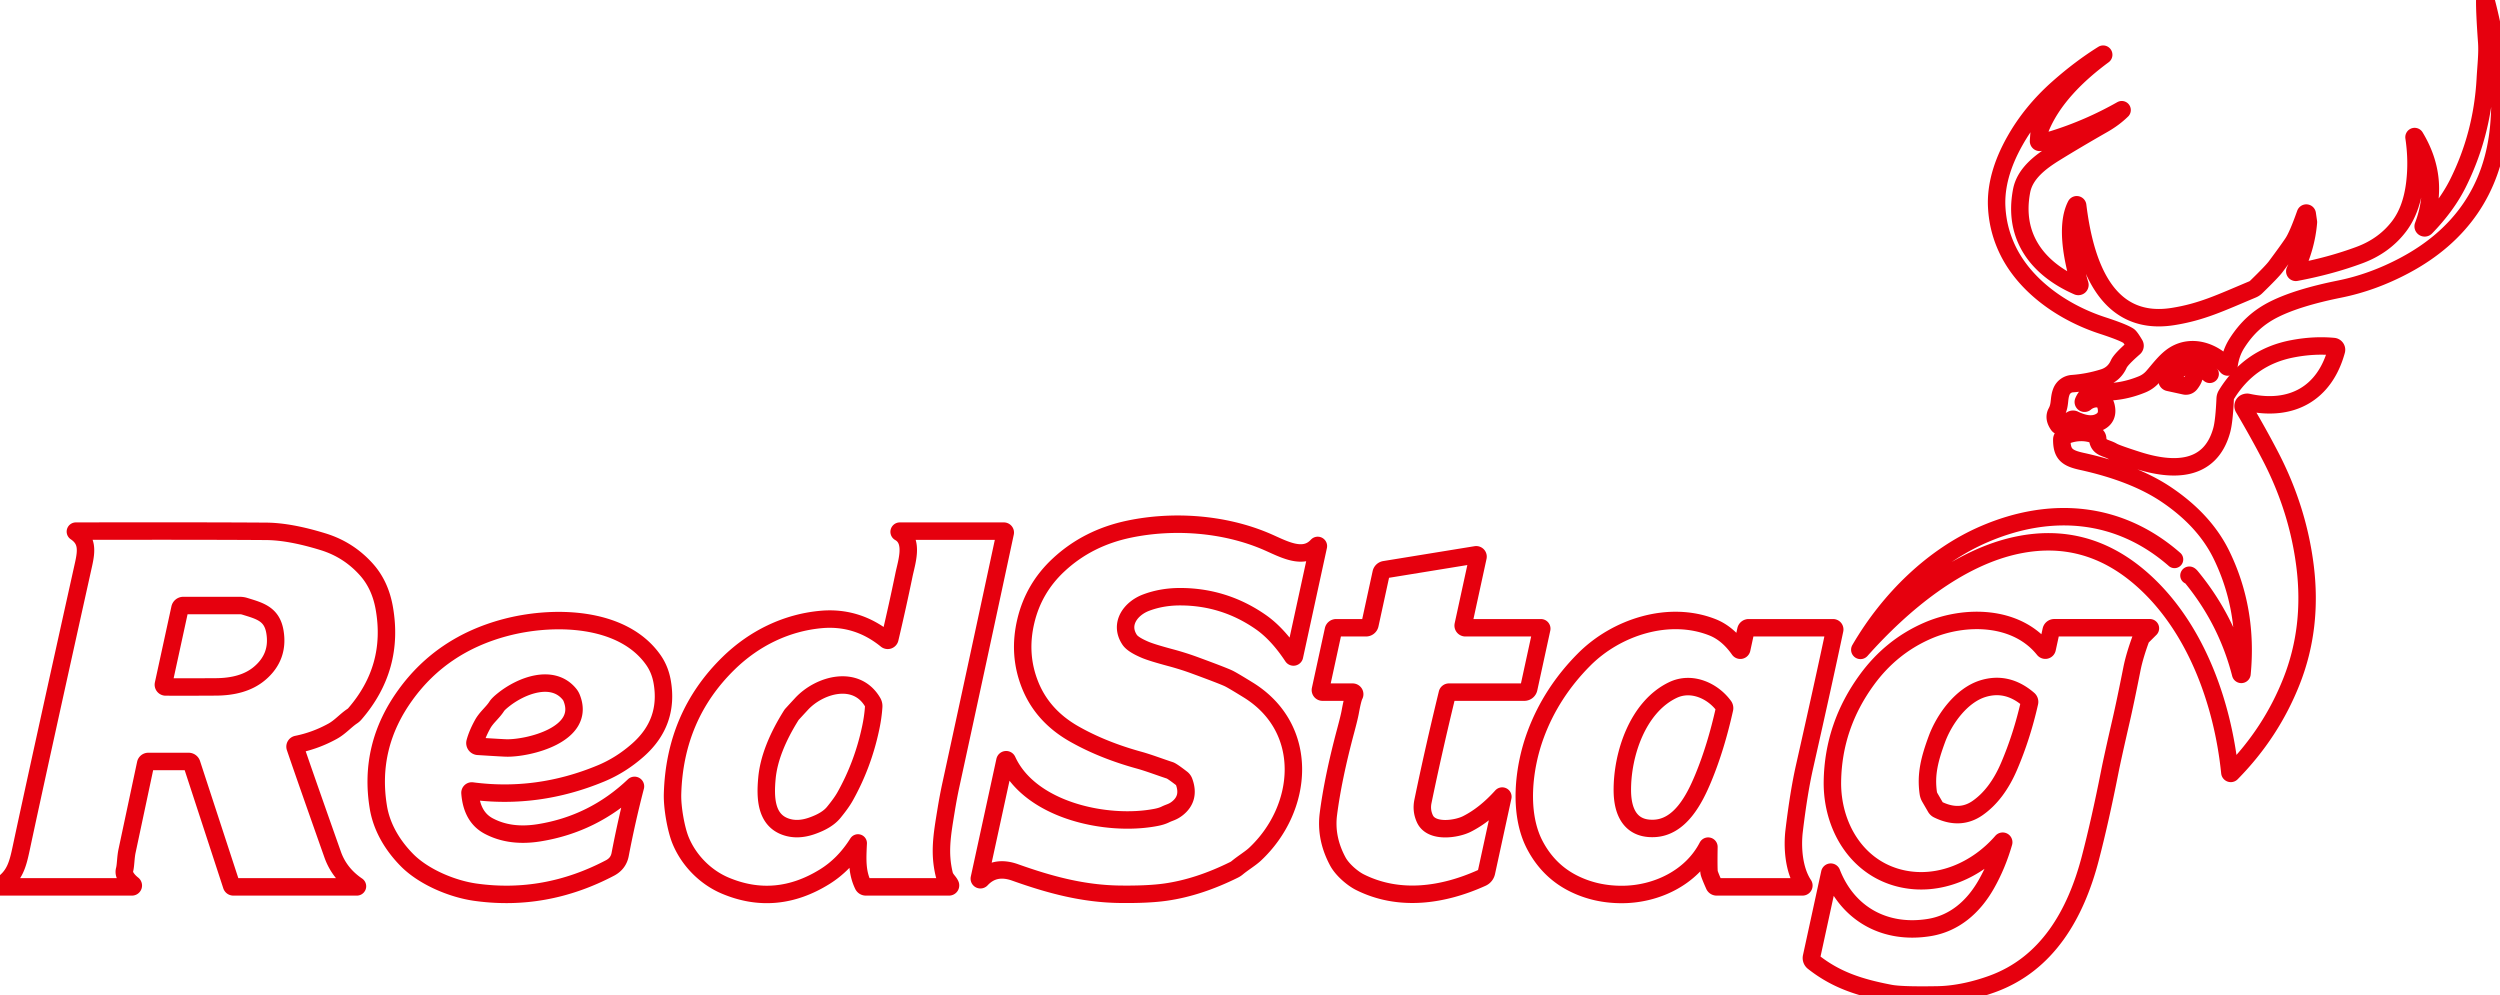 <svg baseProfile="tiny" height="100%" version="1.2" viewBox="1.882 4.31 721.286 287.088" width="100%" xmlns="http://www.w3.org/2000/svg" xmlns:ev="http://www.w3.org/2001/xml-events" xmlns:xlink="http://www.w3.org/1999/xlink"><defs></defs><path auto-skeleton="false" d="M 718.77,4.49 Q 718.74,8.15 719.34,16.47 C 719.57,19.81 719.14,23.16 718.92,27.2 Q 718.02,43.23 711.01,57.25 Q 707.77,63.71 701.76,69.92 A 0.44,0.44 0.0 0,1 701.03,69.46 Q 706.09,56.05 698.68,43.79 A 0.18,0.17 -65.0 0,0 698.36,43.91 Q 699.38,50.71 698.59,57.2 Q 697.66,64.84 694.08,69.57 Q 689.78,75.24 682.62,77.9 Q 674.22,81.02 664.31,82.88 A 0.29,0.29 0.0 0,1 663.99,82.47 Q 667.32,75.46 667.89,68.47 A 0.36,0.36 0.0 0,0 667.89,68.35 L 667.55,66.01 A 0.27,0.27 0.0 0,0 667.03,65.96 Q 664.81,72.26 663.38,74.41 Q 662.01,76.47 658.47,81.23 Q 657.4,82.67 652.82,87.12 A 3.49,3.48 -78.1 0,1 651.75,87.82 C 642.52,91.69 637.07,94.33 628.77,95.64 C 608.69,98.8 603.18,78.7 601.32,63.61 A 0.27,0.27 0.0 0,0 600.82,63.52 C 597.75,69.46 599.94,79.73 601.95,86.36 A 0.46,0.46 0.0 0,1 601.32,86.92 C 589.8,81.88 582.6,72.63 585.15,59.35 C 586.1,54.4 590.53,51.04 594.71,48.45 Q 600.8,44.68 608.66,40.19 Q 611.76,38.43 614.12,36.12 A 0.1,0.1 0.0 0,0 614.0,35.97 Q 604.47,41.37 594.19,44.56 C 592.88,44.97 591.66,44.87 590.52,45.36 A 0.35,0.35 0.0 0,1 590.03,45.01 Q 590.19,42.31 590.36,41.87 C 593.79,32.94 601.41,25.68 608.76,20.25 A 0.17,0.17 0.0 0,0 608.8,20.01 L 608.79,20.0 A 0.14,0.14 0.0 0,0 608.6,19.96 Q 602.05,24.05 595.7,29.68 Q 587.92,36.56 583.16,45.05 Q 577.52,55.11 577.96,64.01 Q 578.29,70.76 581.31,76.81 C 586.5,87.2 597.41,94.62 608.51,98.23 Q 614.34,100.13 616.02,101.22 Q 616.5,101.53 617.77,103.67 A 0.77,0.77 0.0 0,1 617.61,104.64 Q 613.79,107.97 613.18,109.34 Q 611.84,112.31 608.8,113.27 Q 604.35,114.67 599.74,115.0 A 3.64,3.63 -81.3 0,0 596.64,117.28 C 595.8,119.41 596.38,121.09 595.2,123.26 Q 594.29,124.92 595.73,126.95 A 0.63,0.63 0.0 0,0 596.55,127.13 L 599.59,125.37 A 0.8,0.8 0.0 0,1 600.34,125.35 Q 604.6,127.43 607.44,126.14 Q 610.34,124.83 609.49,121.45 C 608.75,118.51 605.26,119.05 603.53,120.56 A 0.36,0.35 81.0 0,1 602.97,120.15 Q 604.25,117.13 607.46,117.33 Q 613.74,117.74 619.92,115.2 A 8.28,8.25 -80.1 0,0 622.95,113.06 C 624.74,111.05 626.75,108.21 629.22,106.69 C 634.35,103.53 640.66,105.74 644.39,110.09 A 0.33,0.33 0.0 0,0 644.97,109.91 Q 645.43,106.21 647.29,103.31 C 650.14,98.86 653.52,95.77 658.14,93.48 Q 664.89,90.14 676.82,87.73 Q 686.43,85.8 695.62,80.91 C 711.66,72.39 721.11,59.06 722.81,40.9 Q 724.37,24.26 719.14,4.44 A 0.19,0.19 0.0 0,0 718.77,4.49" fill="none" id="element-0" rgb="false" skeleton="false" stroke="#e6000e" stroke-linecap="round" stroke-opacity="1" stroke-width="5.033" visible="true"></path><path auto-skeleton="false" d="M 522.26,259.58 C 519.36,255.22 518.96,248.69 519.52,244.0 Q 520.85,232.91 522.51,225.56 Q 528.08,200.9 531.22,186.02 A 0.49,0.48 -83.7 0,0 530.75,185.43 L 506.38,185.43 A 0.8,0.8 0.0 0,0 505.6,186.06 L 504.4,191.59 A 0.42,0.42 0.0 0,1 503.65,191.74 Q 500.34,187.02 495.92,185.28 C 483.34,180.33 468.19,185.26 458.89,194.63 Q 449.43,204.15 444.96,216.19 C 441.37,225.85 439.91,239.05 444.74,248.18 Q 448.68,255.64 455.92,259.24 Q 462.35,262.44 470.05,262.38 C 479.85,262.3 489.9,257.5 494.52,248.54 A 0.22,0.22 0.0 0,1 494.93,248.65 Q 494.84,254.7 494.98,255.98 Q 495.05,256.56 496.46,259.74 A 0.76,0.75 78.0 0,0 497.15,260.19 L 521.93,260.19 A 0.39,0.39 0.0 0,0 522.26,259.58" fill="none" id="element-10" rgb="false" skeleton="false" stroke="#e6000e" stroke-linecap="round" stroke-opacity="1" stroke-width="5.033" visible="true"></path><path auto-skeleton="false" d="M 529.8,256.16 L 524.53,280.39 A 1.47,1.46 -64.6 0,0 525.05,281.86 C 531.73,287.13 538.6,289.27 547.24,290.92 Q 550.53,291.55 561.05,291.35 C 566.44,291.24 571.92,289.91 576.53,288.25 C 592.53,282.51 600.75,268.1 604.96,251.96 Q 607.76,241.22 610.56,227.1 Q 611.37,222.98 613.85,212.19 Q 615.08,206.86 616.99,197.22 C 617.54,194.47 618.54,191.32 619.53,188.64 A 1.73,1.62 -14.8 0,1 619.9,188.05 L 622.26,185.7 A 0.17,0.16 22.2 0,0 622.14,185.42 L 594.57,185.42 A 0.92,0.91 -83.7 0,0 593.68,186.14 L 592.52,191.47 A 0.55,0.54 31.8 0,1 591.56,191.69 C 583.62,181.78 568.75,181.6 557.97,186.3 Q 547.53,190.86 540.58,200.33 Q 530.8,213.67 530.56,229.77 C 530.37,242.66 537.63,254.93 550.58,257.82 C 561.36,260.22 572.31,255.35 579.45,247.12 A 0.3,0.3 0.0 0,1 579.97,247.4 Q 578.09,253.94 574.91,259.51 C 571.19,266.04 565.71,270.74 558.51,271.91 C 545.82,273.98 535.0,268.08 530.34,256.11 A 0.29,0.28 -49.9 0,0 529.8,256.16" fill="none" id="element-11" rgb="false" skeleton="false" stroke="#e6000e" stroke-linecap="round" stroke-opacity="1" stroke-width="5.033" visible="true"></path><path auto-skeleton="false" d="M 49.67,202.51 Q 57.32,202.54 64.2,202.49 C 68.99,202.46 73.44,201.43 76.8,198.58 Q 82.42,193.82 81.2,186.59 C 80.33,181.43 76.85,180.57 72.47,179.22 A 4.99,4.97 53.2 0,0 71.04,179.01 L 54.77,179.01 A 0.99,0.99 0.0 0,0 53.8,179.79 L 49.03,201.71 A 0.66,0.66 0.0 0,0 49.67,202.51" fill="none" id="element-12" rgb="false" skeleton="false" stroke="#e6000e" stroke-linecap="round" stroke-opacity="1" stroke-width="5.033" visible="true"></path><path auto-skeleton="false" d="M 253.66,206.91 C 248.95,198.87 238.39,201.74 233.13,207.41 Q 230.32,210.45 230.26,210.54 Q 223.93,220.59 223.16,228.79 C 222.63,234.43 222.82,240.75 228.46,242.8 Q 231.88,244.04 235.99,242.63 Q 240.48,241.1 242.44,238.68 Q 244.64,235.99 245.67,234.16 Q 250.8,225.05 253.05,214.52 Q 253.77,211.21 253.96,208.16 A 2.21,2.21 0.0 0,0 253.66,206.91" fill="none" id="element-13" rgb="false" skeleton="false" stroke="#e6000e" stroke-linecap="round" stroke-opacity="1" stroke-width="5.033" visible="true"></path><path auto-skeleton="false" d="M 139.79,219.64 Q 146.59,220.07 147.9,220.11 C 154.14,220.29 171.14,216.3 166.8,205.64 A 4.15,4.13 -75.8 0,0 166.19,204.61 C 161.34,198.63 152.31,202.06 147.1,206.24 Q 145.65,207.39 145.19,208.11 C 144.01,209.96 142.2,211.27 141.08,213.34 Q 139.57,216.1 138.94,218.44 A 0.95,0.95 0.0 0,0 139.79,219.64" fill="none" id="element-14" rgb="false" skeleton="false" stroke="#e6000e" stroke-linecap="round" stroke-opacity="1" stroke-width="5.033" visible="true"></path><path auto-skeleton="false" d="M 499.26,208.01 C 496.03,203.59 489.92,200.83 484.55,203.39 C 474.34,208.25 469.86,222.01 469.95,232.46 C 470.0,238.71 472.39,243.62 479.14,243.32 C 486.61,242.99 490.73,234.98 493.3,228.78 Q 496.96,219.95 499.43,208.83 A 1.02,1.01 -57.0 0,0 499.26,208.01" fill="none" id="element-15" rgb="false" skeleton="false" stroke="#e6000e" stroke-linecap="round" stroke-opacity="1" stroke-width="5.033" visible="true"></path><path auto-skeleton="false" d="M 560.99,237.89 Q 567.31,240.99 572.4,237.47 Q 578.06,233.55 581.56,225.33 Q 585.24,216.71 587.43,207.01 A 0.92,0.91 -63.5 0,0 587.13,206.1 Q 581.05,200.86 574.04,202.98 C 567.82,204.87 562.82,211.76 560.67,217.65 C 558.63,223.22 557.44,227.66 558.22,233.11 A 3.63,3.54 -64.8 0,0 558.66,234.38 L 560.34,237.28 A 1.49,1.46 87.7 0,0 560.99,237.89" fill="none" id="element-16" rgb="false" skeleton="false" stroke="#e6000e" stroke-linecap="round" stroke-opacity="1" stroke-width="5.033" visible="true"></path><path auto-skeleton="false" d="M 629.26,165.71 C 613.31,151.77 593.67,150.15 574.47,158.38 C 559.68,164.71 546.93,177.18 538.5,191.66 A 0.19,0.19 0.0 0,0 538.81,191.88 C 550.74,178.48 566.87,165.06 584.18,161.54 Q 603.6,157.6 619.14,170.83 C 635.18,184.49 643.16,206.88 645.23,227.21 A 0.27,0.27 0.0 0,0 645.69,227.37 Q 657.17,215.71 663.03,200.84 Q 669.13,185.38 666.93,167.71 Q 664.88,151.23 656.97,135.99 Q 653.57,129.43 649.2,122.02 A 1.09,1.04 65.4 0,1 649.74,120.46 Q 650.14,120.32 650.48,120.4 C 663.05,123.15 672.59,117.83 675.97,105.47 A 0.94,0.93 10.3 0,0 675.15,104.29 Q 669.53,103.77 663.46,104.91 Q 650.9,107.25 644.2,118.24 A 2.34,2.27 -29.0 0,0 643.88,119.29 Q 643.59,125.86 642.88,128.44 C 639.53,140.62 628.58,140.29 618.66,137.13 Q 612.46,135.15 611.39,134.52 C 609.5,133.41 607.25,133.62 607.09,130.8 A 1.12,1.11 9.0 0,0 606.37,129.82 Q 602.0,128.19 597.39,130.14 A 1.07,1.06 79.1 0,0 596.74,131.11 C 596.73,135.29 598.21,136.48 602.45,137.41 Q 617.66,140.75 626.97,147.04 Q 637.99,154.48 642.84,164.47 Q 650.51,180.25 648.73,198.71 A 0.2,0.2 0.0 0,1 648.34,198.74 Q 644.36,183.2 634.05,170.7 Q 633.53,170.08 633.43,170.35" fill="none" id="element-2" rgb="false" skeleton="false" stroke="#e6000e" stroke-linecap="round" stroke-opacity="1" stroke-width="5.033" visible="true"></path><path auto-skeleton="false" d="M 639.53,112.13 Q 638.14,109.8 635.46,109.05 A 2.04,2.04 0.0 0,0 634.29,109.08 Q 630.08,110.52 627.25,113.7 A 0.58,0.57 26.9 0,0 627.56,114.64 L 632.23,115.66 A 1.59,1.58 -64.6 0,0 633.79,115.1 Q 635.79,112.58 634.39,111.15 A 0.47,0.47 0.0 0,1 634.75,110.36 Q 637.25,110.48 639.35,112.28 A 0.12,0.12 0.0 0,0 639.53,112.13" fill="none" id="element-4" rgb="false" skeleton="false" stroke="#e6000e" stroke-linecap="round" stroke-opacity="1" stroke-width="5.033" visible="true"></path><path auto-skeleton="false" d="M 375.35,193.65 L 382.25,161.91 A 0.19,0.19 0.0 0,0 381.92,161.74 C 377.86,166.18 371.96,162.55 367.03,160.46 C 354.8,155.29 340.31,154.35 327.73,156.96 Q 315.74,159.45 307.33,167.28 Q 300.15,173.95 297.88,183.37 Q 295.53,193.1 299.1,201.98 Q 302.68,210.87 311.75,216.04 Q 319.91,220.69 330.47,223.61 C 333.31,224.39 336.45,225.61 339.43,226.58 Q 340.06,226.79 342.84,228.93 A 2.03,1.97 8.9 0,1 343.48,229.78 Q 345.27,234.56 341.64,237.49 C 340.22,238.63 339.37,238.67 338.12,239.29 Q 337.02,239.84 335.31,240.16 C 321.26,242.85 299.14,238.19 292.5,223.71 A 0.36,0.36 0.0 0,0 291.82,223.78 L 284.43,257.76 A 0.32,0.32 0.0 0,0 284.97,258.04 Q 288.8,253.89 294.76,256.02 C 304.95,259.65 314.53,262.2 325.07,262.32 Q 333.1,262.42 338.18,261.7 Q 347.68,260.35 357.94,255.26 A 4.73,4.58 11.0 0,0 358.83,254.68 C 360.52,253.28 362.64,252.01 363.97,250.77 C 378.11,237.53 380.04,214.46 361.95,203.34 Q 357.22,200.42 356.23,199.98 Q 354.31,199.1 346.47,196.22 Q 343.17,195.01 339.43,194.01 Q 334.3,192.63 332.4,191.84 Q 328.77,190.32 327.82,188.92 C 324.75,184.35 328.09,179.85 332.57,178.17 Q 337.24,176.41 342.74,176.47 Q 355.32,176.59 365.68,183.82 Q 370.52,187.21 374.83,193.74 A 0.29,0.29 0.0 0,0 375.35,193.65" fill="none" id="element-5" rgb="false" skeleton="false" stroke="#e6000e" stroke-linecap="round" stroke-opacity="1" stroke-width="5.033" visible="true"></path><path auto-skeleton="false" d="M 2.07,260.19 L 39.95,260.19 A 0.4,0.39 63.9 0,0 40.19,259.48 Q 38.52,258.16 37.91,256.72 A 2.2,2.19 41.2 0,1 37.81,255.31 C 38.19,253.87 38.11,251.81 38.55,249.77 Q 42.12,233.02 43.9,224.62 A 0.79,0.78 5.9 0,1 44.67,224.0 L 56.3,224.0 A 0.96,0.95 80.6 0,1 57.2,224.65 L 68.7,259.83 A 0.53,0.53 0.0 0,0 69.2,260.19 L 104.85,260.19 A 0.18,0.18 0.0 0,0 104.95,259.87 Q 99.81,256.38 97.86,250.87 Q 89.42,227.0 87.04,219.94 A 0.66,0.66 0.0 0,1 87.54,219.08 Q 92.94,217.99 97.84,215.29 C 100.02,214.09 101.56,212.23 103.51,210.93 A 3.52,3.46 3.2 0,0 104.27,210.26 Q 115.81,196.93 112.74,179.69 Q 111.55,173.0 107.54,168.56 Q 102.42,162.87 95.12,160.62 Q 85.53,157.66 78.71,157.61 Q 61.11,157.48 23.78,157.55 A 0.14,0.14 0.0 0,0 23.7,157.81 C 27.06,160.07 26.9,163.01 26.01,167.03 Q 12.79,226.59 8.01,249.0 C 7.01,253.69 6.16,257.21 1.97,259.84 A 0.19,0.19 0.0 0,0 2.07,260.19" fill="none" id="element-6" rgb="false" skeleton="false" stroke="#e6000e" stroke-linecap="round" stroke-opacity="1" stroke-width="5.033" visible="true"></path><path auto-skeleton="false" d="M 249.49,247.59 C 249.26,252.28 249.09,255.95 250.9,259.7 A 0.88,0.87 -12.9 0,0 251.69,260.19 L 275.69,260.19 A 0.43,0.43 0.0 0,0 276.09,259.59 C 275.67,258.61 274.65,257.98 274.31,256.6 C 272.78,250.3 273.7,245.12 274.8,238.38 Q 275.49,234.12 276.27,230.56 Q 284.48,192.77 291.91,158.04 A 0.41,0.4 6.2 0,0 291.51,157.55 L 261.48,157.55 A 0.2,0.2 0.0 0,0 261.39,157.92 C 265.68,160.32 263.41,166.62 262.67,170.28 Q 260.9,178.9 258.62,188.57 A 0.63,0.63 0.0 0,1 257.6,188.91 Q 249.22,182.09 238.76,183.04 C 228.88,183.94 219.56,188.37 212.08,195.68 Q 196.55,210.85 195.92,233.4 C 195.81,237.37 196.93,243.52 198.19,246.65 C 200.52,252.42 205.3,257.36 211.12,259.82 Q 225.74,265.99 239.84,257.24 Q 245.46,253.75 249.35,247.55 A 0.08,0.07 -28.8 0,1 249.49,247.59" fill="none" id="element-7" rgb="false" skeleton="false" stroke="#e6000e" stroke-linecap="round" stroke-opacity="1" stroke-width="5.033" visible="true"></path><path auto-skeleton="false" d="M 435.16,234.04 Q 430.34,239.4 425.1,242.04 C 422.18,243.52 414.92,244.68 413.0,240.58 Q 411.87,238.16 412.43,235.49 Q 415.44,220.91 419.46,204.37 A 0.48,0.48 0.0 0,1 419.93,204.0 L 441.68,204.0 A 1.31,1.3 -83.6 0,0 442.95,202.98 L 446.7,185.73 A 0.25,0.25 0.0 0,0 446.45,185.43 L 424.66,185.43 A 0.64,0.64 0.0 0,1 424.04,184.65 L 428.31,165.01 A 0.53,0.53 0.0 0,0 427.71,164.38 L 401.37,168.67 A 1.22,1.22 0.0 0,0 400.37,169.61 L 397.13,184.52 A 1.16,1.16 0.0 0,1 396.0,185.43 L 387.37,185.43 A 0.8,0.8 0.0 0,0 386.59,186.06 L 382.85,203.27 A 0.6,0.6 0.0 0,0 383.44,204.0 L 392.13,204.0 A 0.6,0.59 14.2 0,1 392.66,204.88 Q 392.16,205.81 391.44,209.74 Q 391.18,211.21 390.08,215.31 Q 386.47,228.84 385.15,239.12 Q 384.24,246.13 387.86,252.85 C 389.16,255.27 392.12,257.76 394.2,258.81 C 405.54,264.51 418.19,262.67 429.46,257.57 A 2.3,2.28 84.3 0,0 430.75,255.98 L 435.48,234.21 A 0.19,0.19 0.0 0,0 435.16,234.04" fill="none" id="element-8" rgb="false" skeleton="false" stroke="#e6000e" stroke-linecap="round" stroke-opacity="1" stroke-width="5.033" visible="true"></path><path auto-skeleton="false" d="M 184.78,230.97 Q 173.11,242.07 157.36,244.59 Q 149.06,245.91 142.89,242.64 Q 138.01,240.06 137.48,233.09 A 0.53,0.53 0.0 0,1 138.08,232.52 Q 157.03,235.02 175.25,227.46 Q 181.02,225.07 185.96,220.7 Q 194.98,212.72 192.93,201.01 Q 192.31,197.46 190.36,194.69 C 181.41,182.01 161.24,181.74 147.57,185.4 Q 129.42,190.26 118.94,204.69 Q 108.14,219.54 111.04,237.19 C 112.0,243.07 115.19,248.3 119.32,252.48 C 124.15,257.36 132.4,260.78 138.96,261.71 Q 159.17,264.57 177.9,254.72 Q 180.3,253.45 180.8,250.87 Q 182.67,241.05 185.22,231.23 A 0.27,0.27 0.0 0,0 184.78,230.97" fill="none" id="element-9" rgb="false" skeleton="false" stroke="#e6000e" stroke-linecap="round" stroke-opacity="1" stroke-width="5.033" visible="true"></path></svg>
